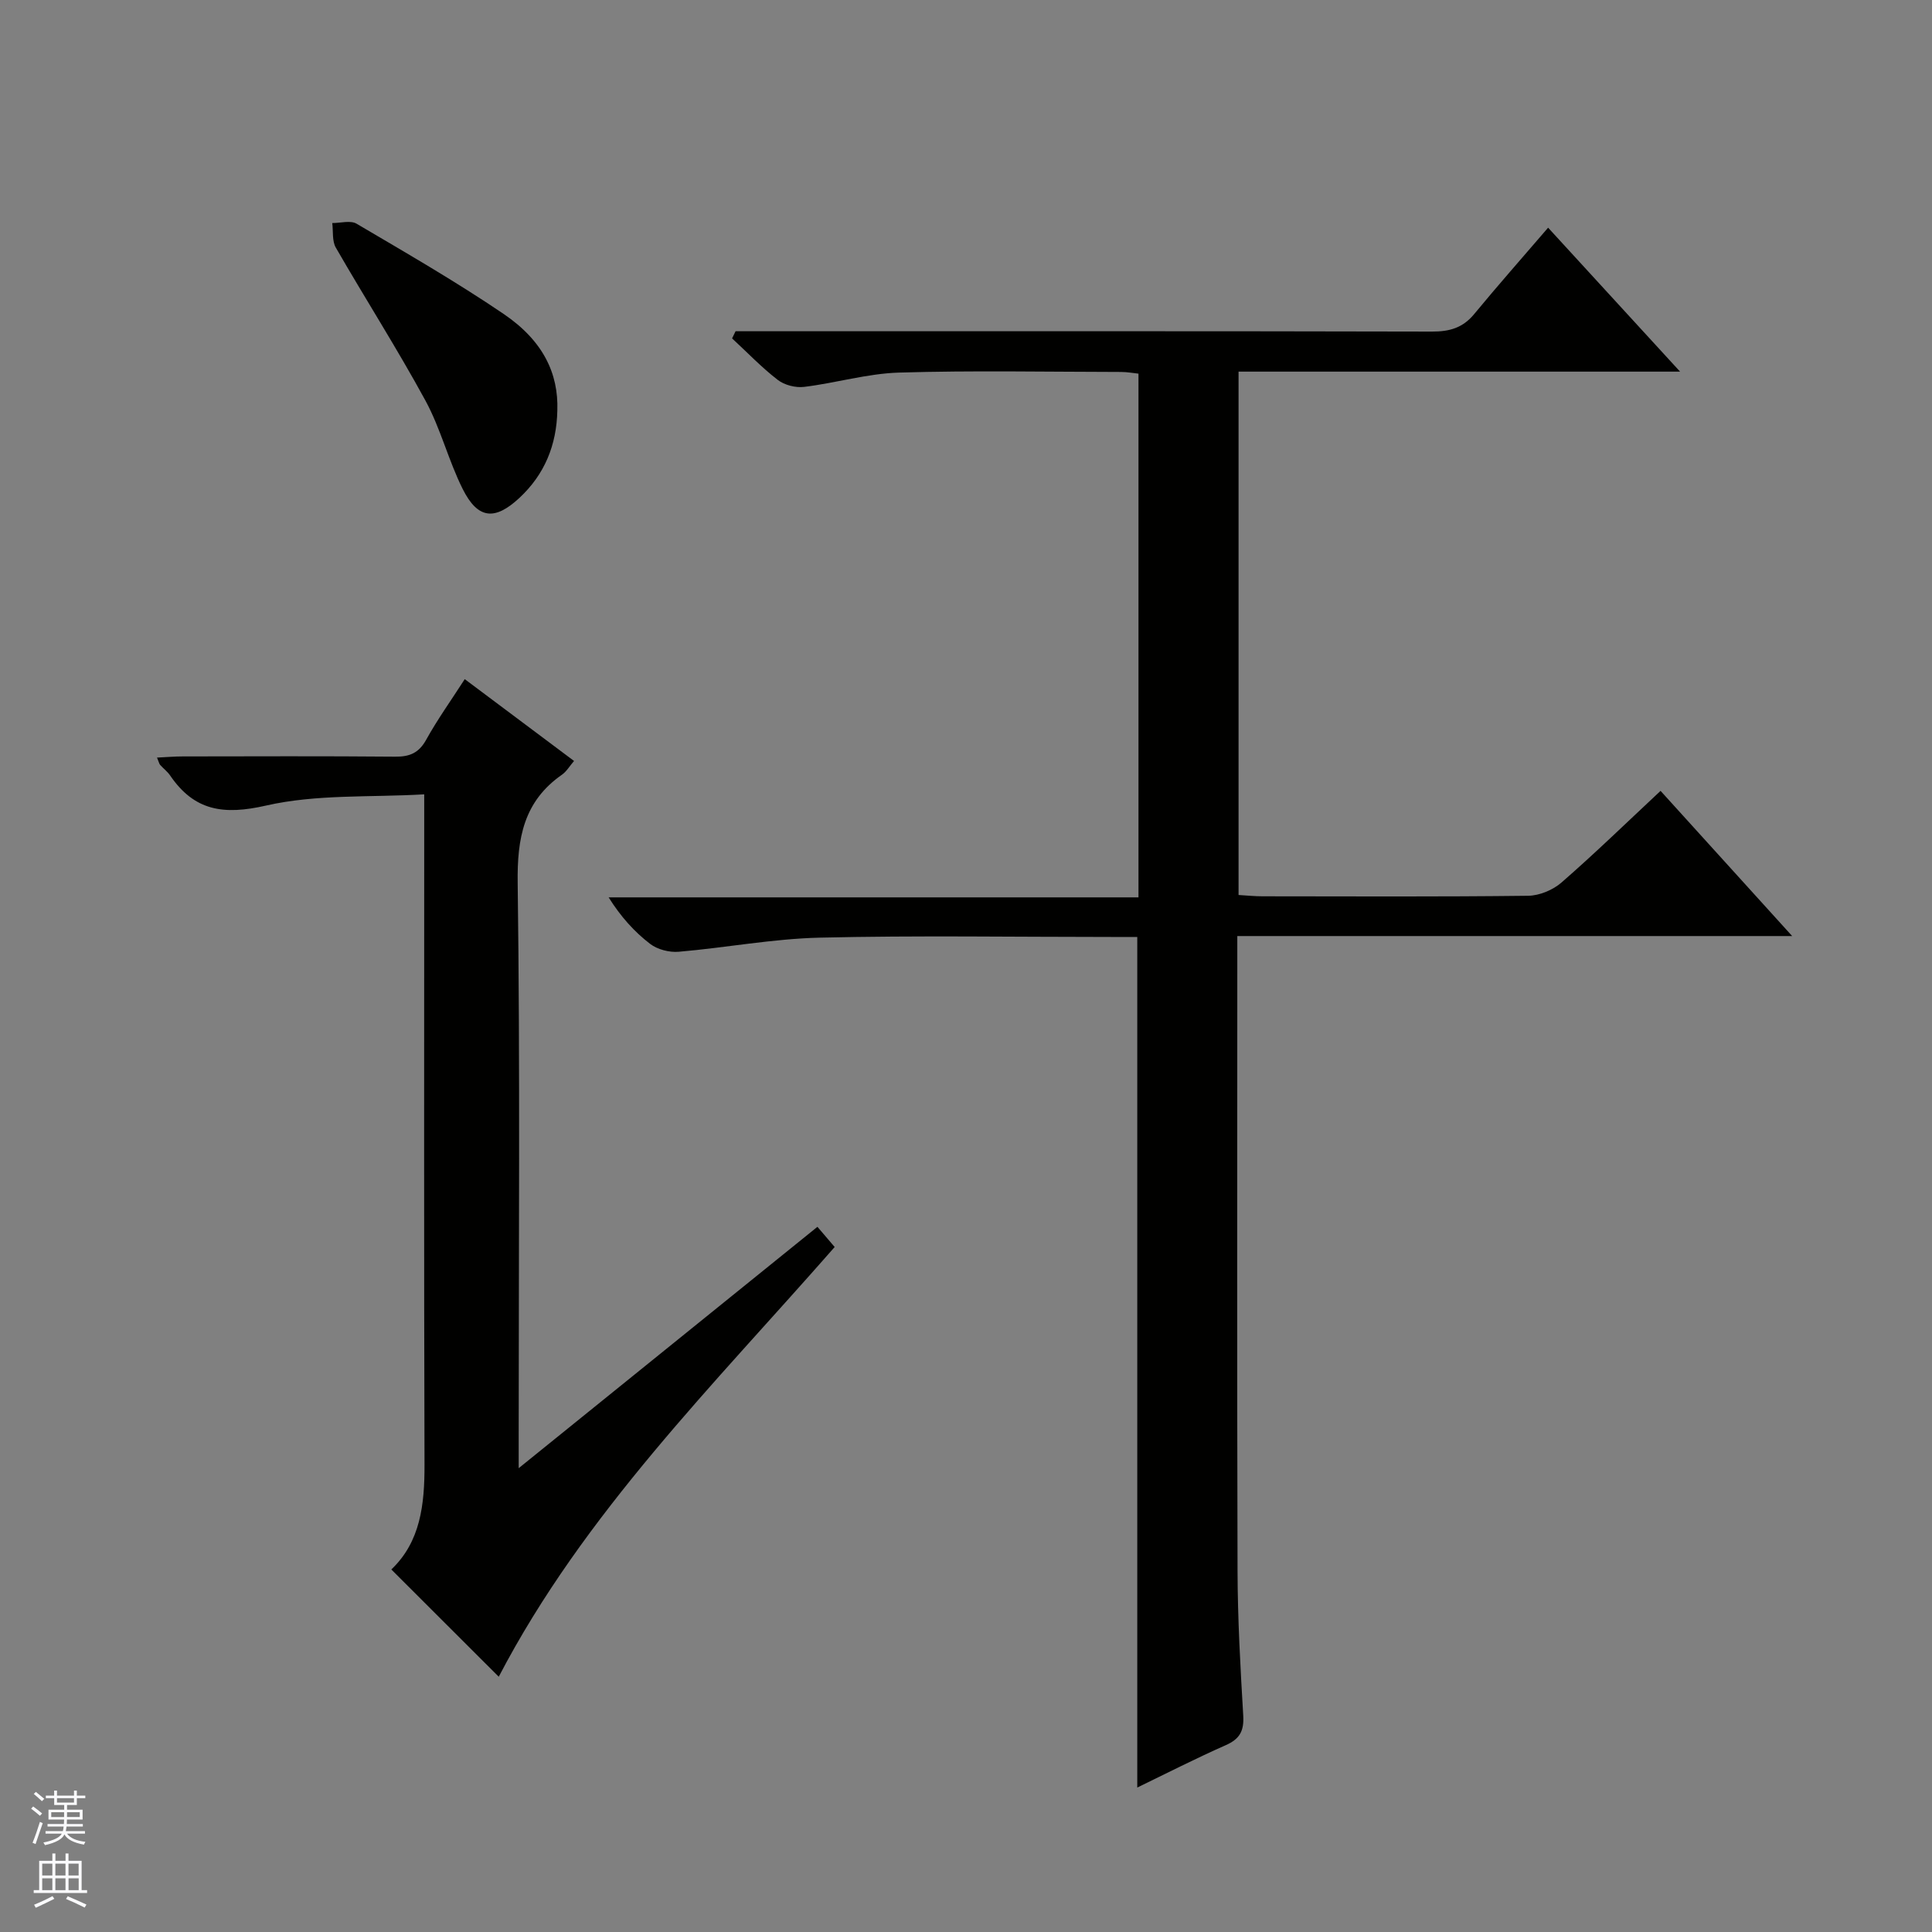 <svg enable-background="new 0 0 400 400" viewBox="0 0 400 400" xmlns="http://www.w3.org/2000/svg"><rect x="0" y="0" width="400" height="400" fill="#808080" stroke="none"/><g fill="#010100"><path d="m256.43 76.94v108.36c1.73.1 3.35.27 4.96.27 18.33.02 36.66.11 54.99-.11 2.35-.03 5.15-1.2 6.93-2.76 6.9-6.01 13.47-12.4 20.49-18.96 8.86 9.77 17.67 19.48 27.25 30.06-38.75 0-76.53 0-114.88 0v6.03c0 41.82-.07 83.65.05 125.47.03 9.97.59 19.95 1.18 29.91.18 3.13-.7 4.82-3.6 6.1-6.18 2.73-12.21 5.81-18.34 8.78 0-58.84 0-117.21 0-176.1-1.7 0-3.49 0-5.27 0-20.16 0-40.33-.33-60.48.14-9.74.23-19.44 2.09-29.18 2.92-1.95.17-4.4-.46-5.93-1.63-3.26-2.5-6.06-5.6-8.59-9.63h109.7c0-36.47 0-72.23 0-108.43-1.09-.11-2.35-.35-3.6-.35-15.33-.02-30.67-.33-45.99.13-6.56.2-13.06 2.16-19.63 2.96-1.77.22-4.08-.37-5.47-1.45-3.36-2.59-6.32-5.7-9.45-8.59.24-.49.48-.99.72-1.48h5.72c46.16 0 92.31-.04 138.47.07 3.62.01 6.37-.76 8.72-3.61 4.87-5.9 9.94-11.64 15.32-17.9 9.96 10.87 18.21 19.87 27.32 29.8-31.18 0-61.17 0-91.41 0z"/><path d="m103.26 347.15c-7.43-7.42-14.72-14.7-22.24-22.21 6.04-5.73 6.89-13.44 6.87-21.67-.13-43.82-.06-87.64-.06-131.45 0-1.99 0-3.97 0-7.36-11.15.65-22.29-.06-32.73 2.32-8.8 2.01-14.86 1.13-19.88-6.23-.55-.81-1.39-1.43-2.06-2.18-.2-.22-.25-.57-.65-1.52 1.92-.09 3.63-.24 5.34-.24 14.66-.02 29.32-.08 43.98.05 3 .03 4.9-.78 6.41-3.51 2.32-4.19 5.13-8.11 7.98-12.54 7.67 5.74 15.06 11.27 22.63 16.94-.96 1.11-1.56 2.18-2.47 2.82-7.95 5.53-9.33 13.14-9.2 22.47.51 37.98.21 75.97.21 113.96v7.17c21.09-17.04 41.17-33.26 61.85-49.97 1.28 1.5 2.33 2.72 3.57 4.18-24.92 28.45-51.88 55.1-69.55 88.97z"/><path d="m115.39 84.97c-.14 7.14-2.61 13.26-7.9 18.16-5.06 4.69-8.57 4.36-11.7-1.9-2.95-5.9-4.56-12.5-7.7-18.28-5.85-10.74-12.45-21.07-18.56-31.68-.8-1.38-.52-3.38-.74-5.09 1.7.01 3.77-.61 5.04.14 10.27 6.05 20.62 12.01 30.47 18.7 8.14 5.53 11.35 12.31 11.09 19.95z"/></g><path d="m6.45 374.46.42-.45c.65.47 1.27.95 1.85 1.44l-.45.49c-.66-.56-1.26-1.06-1.83-1.48m.93 7.33-.63-.26c.55-1.36 1.05-2.8 1.52-4.33.19.1.38.19.59.27-.46 1.29-.95 2.73-1.48 4.32m-.38-10.38.44-.42c.43.34 1.01.82 1.74 1.44l-.49.49c-.53-.51-1.09-1.01-1.69-1.51m2.5.35h1.72v-1.04h.59v1.04h3.52v-1.04h.59v1.04h1.75v.53h-1.75v1.42h-2.03v.97h3.22v2.03h-3.24c0 .35-.01.66-.03.93h3.32v.53h-3.37c-.03.27-.08.58-.15.94h3.96v.53h-3.71c.67.92 1.93 1.48 3.79 1.68-.13.24-.23.44-.29.59-2.13-.38-3.48-1.08-4.04-2.12-.43.97-1.77 1.72-4.03 2.23-.09-.19-.2-.37-.33-.55 2.1-.42 3.37-1.03 3.81-1.83h-3.36v-.53h3.58c.08-.29.13-.61.16-.94h-3.33v-.53h3.39c.02-.27.04-.58.04-.93h-3.23v-2.03h3.25v-.97h-2.07v-1.42h-1.73zm1.12 3.44v1h2.65c.01-.3.02-.44.01-.4v-.25-.35zm1.19-2h3.52v-.91h-3.52zm4.71 2h-2.63v.59c0 .15-.01.28-.01.4h2.64z" fill="#fafafc"/><path d="m13.55 383.74h.63v1.52h2.72v6.07h1.13v.6h-11.05v-.6h1.13v-6.07h2.73v-1.52h.63v1.52h2.1v-1.52zm-2.68 8.83.38.56c-1.24.63-2.53 1.25-3.85 1.85-.1-.21-.21-.42-.34-.63 1.36-.55 2.63-1.15 3.81-1.78m-2.13-4.27h2.1v-2.45h-2.1zm0 3.04h2.1v-2.46h-2.1zm2.72-3.04h2.1v-2.45h-2.1zm0 3.04h2.1v-2.46h-2.1zm6.07 3.6c-1.41-.71-2.7-1.3-3.86-1.78l.35-.56c1.45.62 2.75 1.19 3.88 1.72zm-1.25-9.09h-2.1v2.45h2.1zm-2.09 5.49h2.1v-2.46h-2.1z" fill="#fafafc"/></svg>